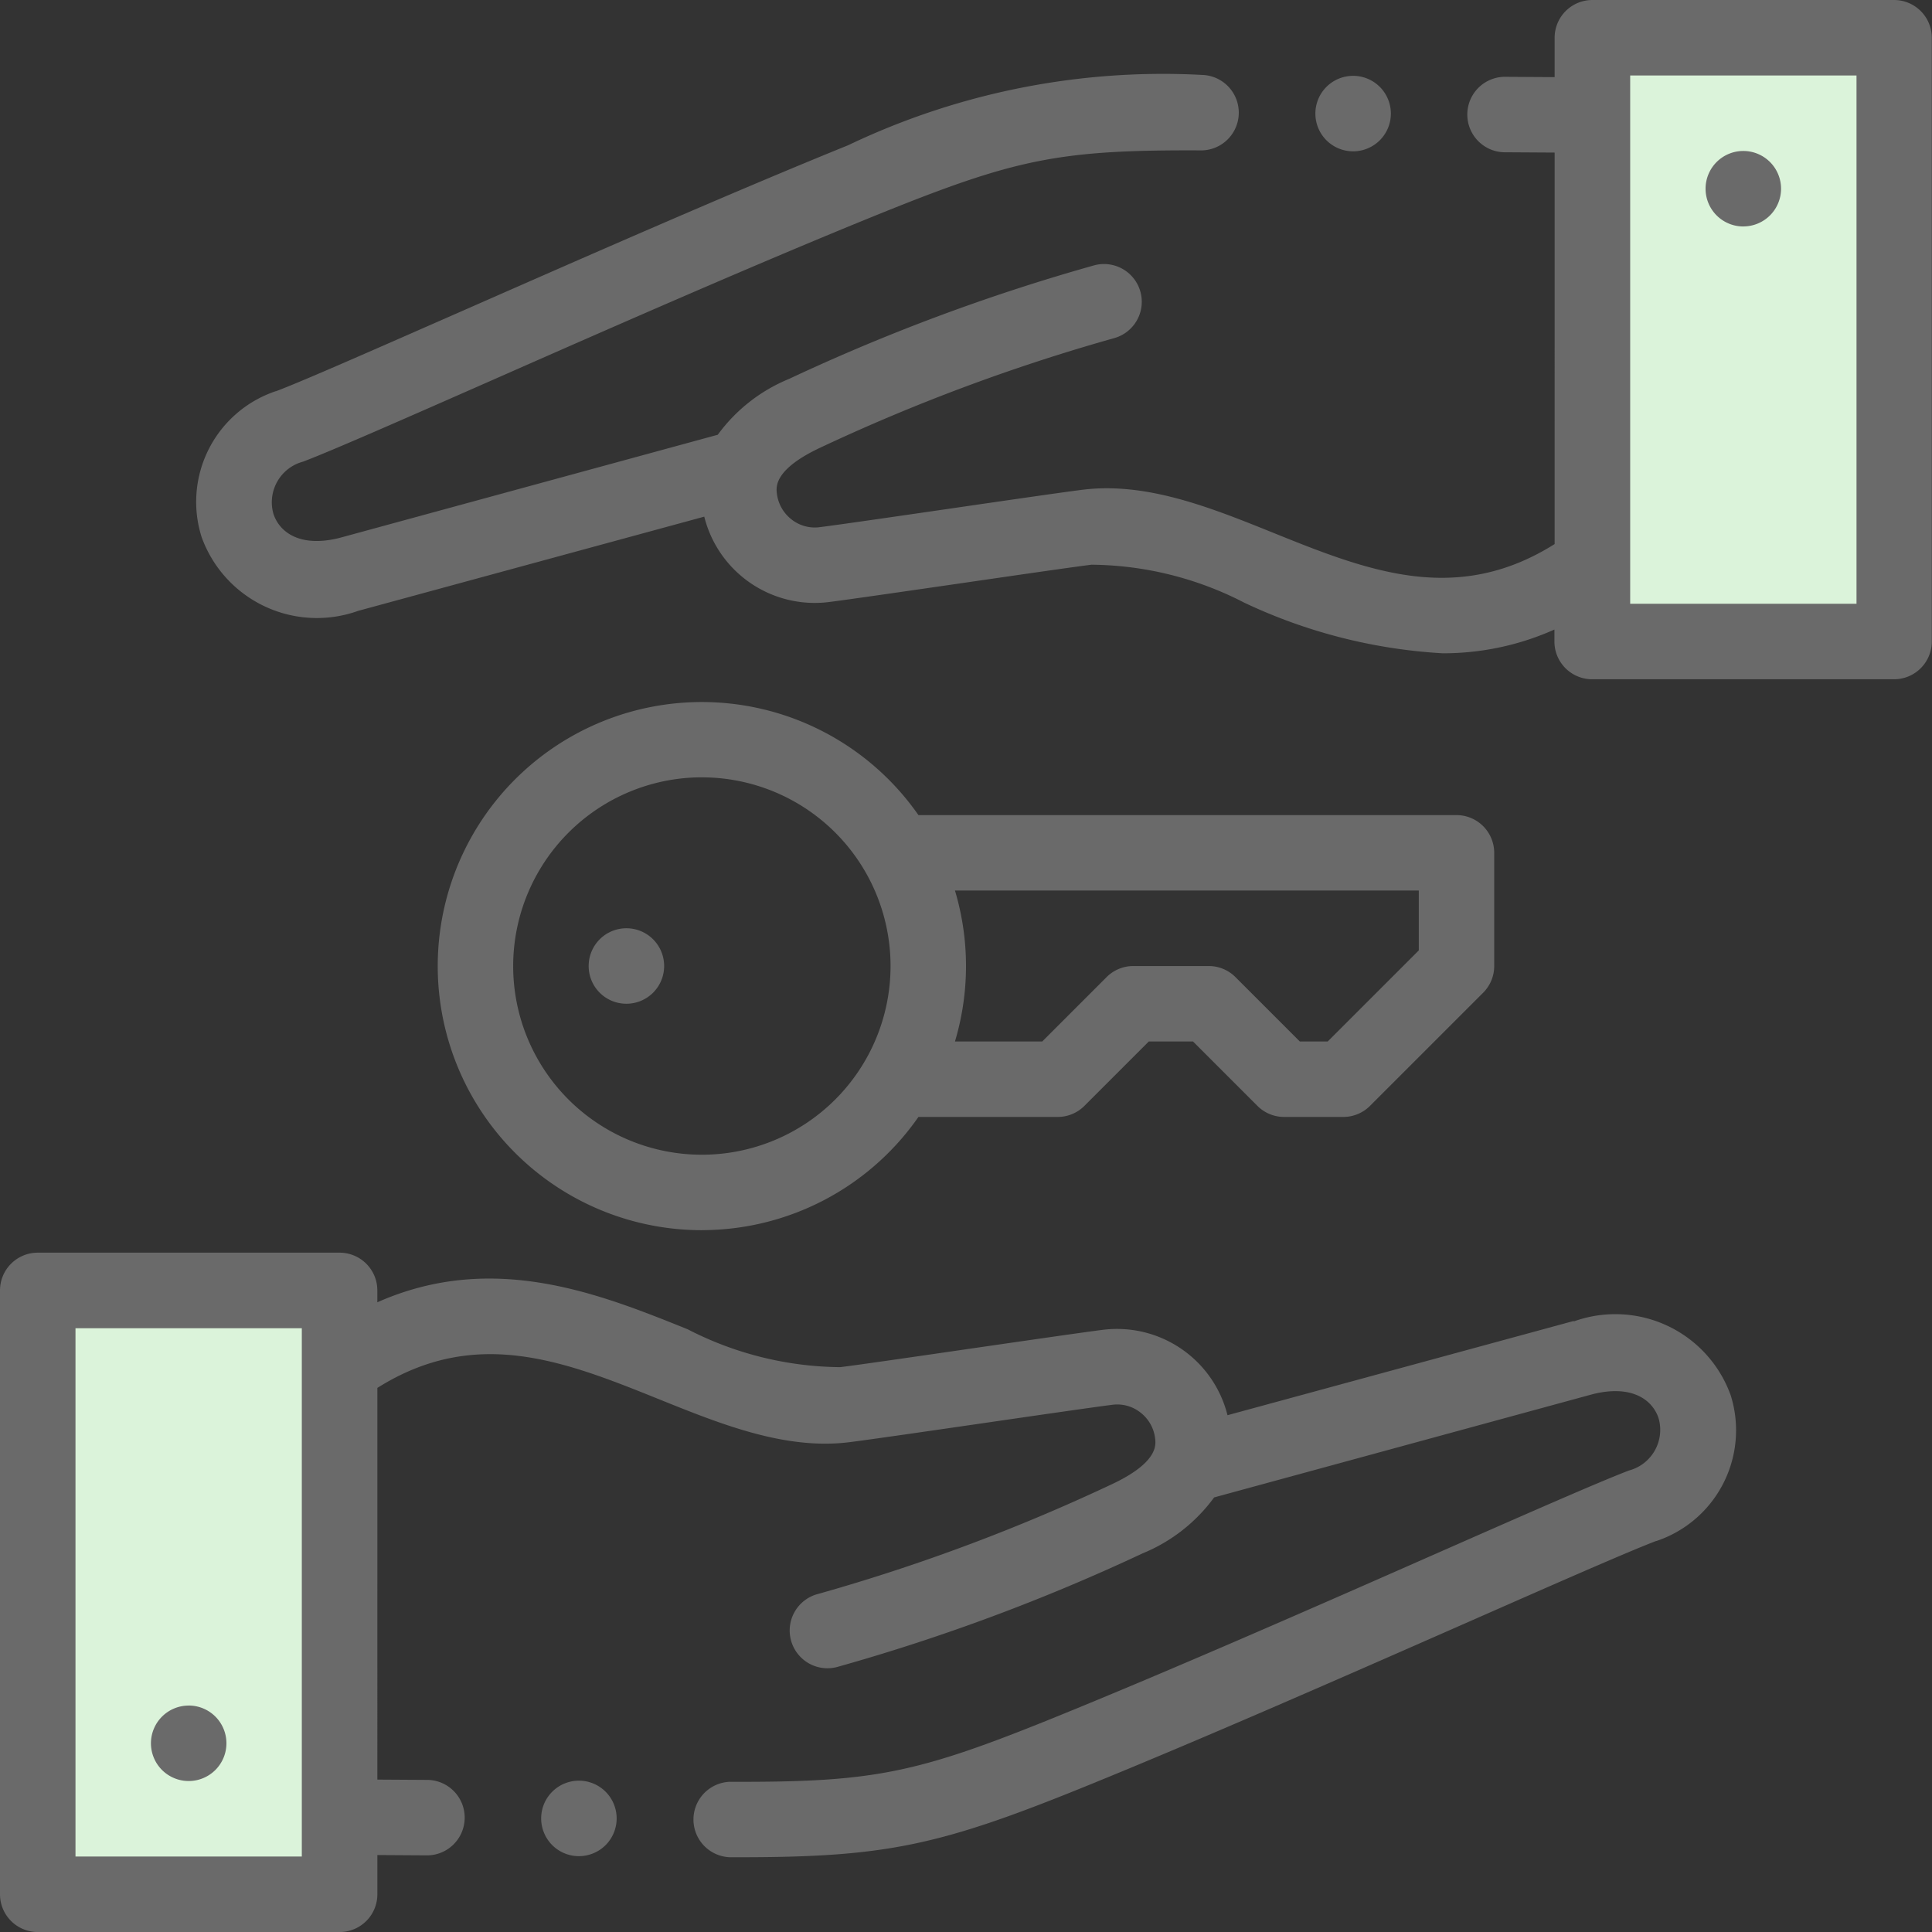 <svg xmlns="http://www.w3.org/2000/svg" width="55.486" height="55.486" viewBox="0 0 55.486 55.486"><rect x="0" y="0" width="55.486" height="55.486" fill="#333333" stroke="none"/><g transform="translate(-390.569 -648)"><rect width="8" height="17" transform="translate(392 685)" fill="#dbf3da"/><rect width="8" height="17" transform="translate(436 650)" fill="#dbf3da"/><g transform="translate(390.569 648)"><path d="M41.084,451.992A1.084,1.084,0,0,0,40,453.076h0a1.084,1.084,0,1,0,1.084-1.085Zm0,0" transform="translate(-35.665 -403.009)" fill="#6a6a6a"/><path d="M100.776,0h-8.67a1.084,1.084,0,0,0-1.084,1.084V2.215l-1.446-.009h-.007a1.084,1.084,0,0,0-.007,2.167l1.46.009V15.625c-2.838,1.787-5.4.758-8.1-.331-1.781-.718-3.624-1.459-5.463-1.228-.58.073-2.145.3-3.8.541-1.57.228-3.194.464-3.752.534a1.075,1.075,0,0,1-.8-.223,1.106,1.106,0,0,1-.421-.741c-.024-.192-.087-.7,1.271-1.332a54.5,54.5,0,0,1,8.405-3.131A1.084,1.084,0,0,0,77.8,7.62a56.722,56.722,0,0,0-8.76,3.26,4.782,4.782,0,0,0-2.052,1.606L56.127,15.448c-1.143.287-1.729-.168-1.9-.69a1.208,1.208,0,0,1,.852-1.5c.85-.324,2.88-1.217,5.449-2.348,3.4-1.5,7.641-3.363,11.019-4.733C75.563,4.55,76.787,4.3,80.9,4.319h0a1.084,1.084,0,0,0,0-2.167A20.974,20.974,0,0,0,70.735,4.17c-3.408,1.382-7.66,3.254-11.077,4.757C57.212,10,55.1,10.934,54.3,11.236l-.01,0a3.353,3.353,0,0,0-2.128,4.182,3.519,3.519,0,0,0,4.5,2.125l.019-.005,9.919-2.7a3.271,3.271,0,0,0,3.567,2.454c.579-.073,2.14-.3,3.793-.539,1.574-.229,3.2-.465,3.761-.535a9.723,9.723,0,0,1,4.383,1.088,15.364,15.364,0,0,0,5.7,1.456,7.814,7.814,0,0,0,3.212-.682v.344a1.084,1.084,0,0,0,1.084,1.084h8.67a1.084,1.084,0,0,0,1.084-1.084V1.083A1.084,1.084,0,0,0,100.776,0ZM99.692,17.339h-6.5V3.313h0V2.167h6.5Zm0,0" transform="translate(-46.374 0)" fill="#6a6a6a"/><path d="M453.084,42.172a1.084,1.084,0,0,0,1.084-1.084h0a1.084,1.084,0,1,0-1.084,1.085Zm0,0" transform="translate(-403.017 -35.669)" fill="#6a6a6a"/><path d="M123.586,201.172a7.581,7.581,0,0,0,6.22-3.251h4a1.084,1.084,0,0,0,.766-.317l1.85-1.85h1.27l1.85,1.85a1.084,1.084,0,0,0,.766.317h1.7a1.084,1.084,0,0,0,.766-.317l3.251-3.251a1.084,1.084,0,0,0,.317-.766v-3.251a1.084,1.084,0,0,0-1.084-1.084H129.806a7.584,7.584,0,1,0-6.22,11.921Zm20.59-9.753v1.719l-2.616,2.616h-.8l-1.85-1.85a1.084,1.084,0,0,0-.766-.317h-2.167a1.084,1.084,0,0,0-.766.317l-1.85,1.85h-2.506a7.567,7.567,0,0,0,0-4.335Zm-20.59-3.251a5.419,5.419,0,1,1-5.419,5.419A5.425,5.425,0,0,1,123.586,188.167Zm0,0" transform="translate(-103.429 -165.843)" fill="#6a6a6a"/><path d="M157.084,248.164A1.084,1.084,0,1,0,156,247.08h0A1.083,1.083,0,0,0,157.084,248.164Zm0,0" transform="translate(-139.094 -219.337)" fill="#6a6a6a"/><path d="M349.678,22.273h0a1.084,1.084,0,1,0-1.084-1.084A1.084,1.084,0,0,0,349.678,22.273Zm0,0" transform="translate(-310.817 -17.927)" fill="#6a6a6a"/><path d="M45.191,333.963l-.019.005-9.919,2.7a3.271,3.271,0,0,0-3.567-2.454c-.579.073-2.14.3-3.793.539-1.574.229-3.2.465-3.761.535a9.73,9.73,0,0,1-4.383-1.088c-2.53-1.019-5.587-2.25-8.912-.775v-.342A1.084,1.084,0,0,0,9.753,332H1.084A1.084,1.084,0,0,0,0,333.088v17.339a1.084,1.084,0,0,0,1.084,1.084h8.67a1.084,1.084,0,0,0,1.084-1.084V349.3l1.446.009h.007a1.084,1.084,0,0,0,.007-2.167l-1.46-.009V335.884c2.838-1.787,5.4-.758,8.1.33,1.782.718,3.625,1.46,5.463,1.228.58-.073,2.145-.3,3.8-.54,1.57-.228,3.194-.464,3.752-.534a1.073,1.073,0,0,1,.8.223,1.1,1.1,0,0,1,.421.741c.024.192.087.7-1.271,1.332A54.456,54.456,0,0,1,23.5,341.8a1.084,1.084,0,1,0,.557,2.095,56.743,56.743,0,0,0,8.76-3.26,4.787,4.787,0,0,0,2.052-1.606l10.865-2.963c1.143-.288,1.729.168,1.9.69a1.208,1.208,0,0,1-.851,1.5c-.85.324-2.881,1.217-5.45,2.348-3.4,1.5-7.64,3.362-11.018,4.733-4.014,1.629-5.24,1.875-9.348,1.859h0a1.084,1.084,0,0,0,0,2.167h.262c4.185,0,5.729-.324,9.907-2.019,3.407-1.382,7.66-3.254,11.077-4.757,2.446-1.077,4.558-2.006,5.353-2.308l.011,0a3.353,3.353,0,0,0,2.128-4.182,3.52,3.52,0,0,0-4.5-2.125ZM2.168,349.343V334.171h6.5V348.2h0v1.143Zm0,0" transform="translate(0 -296.024)" fill="#6a6a6a"/><path d="M144.49,471.895h0a1.084,1.084,0,1,0,1.085,1.084A1.084,1.084,0,0,0,144.489,471.895Zm0,0" transform="translate(-127.865 -420.755)" fill="#6a6a6a"/></g></g></svg>
